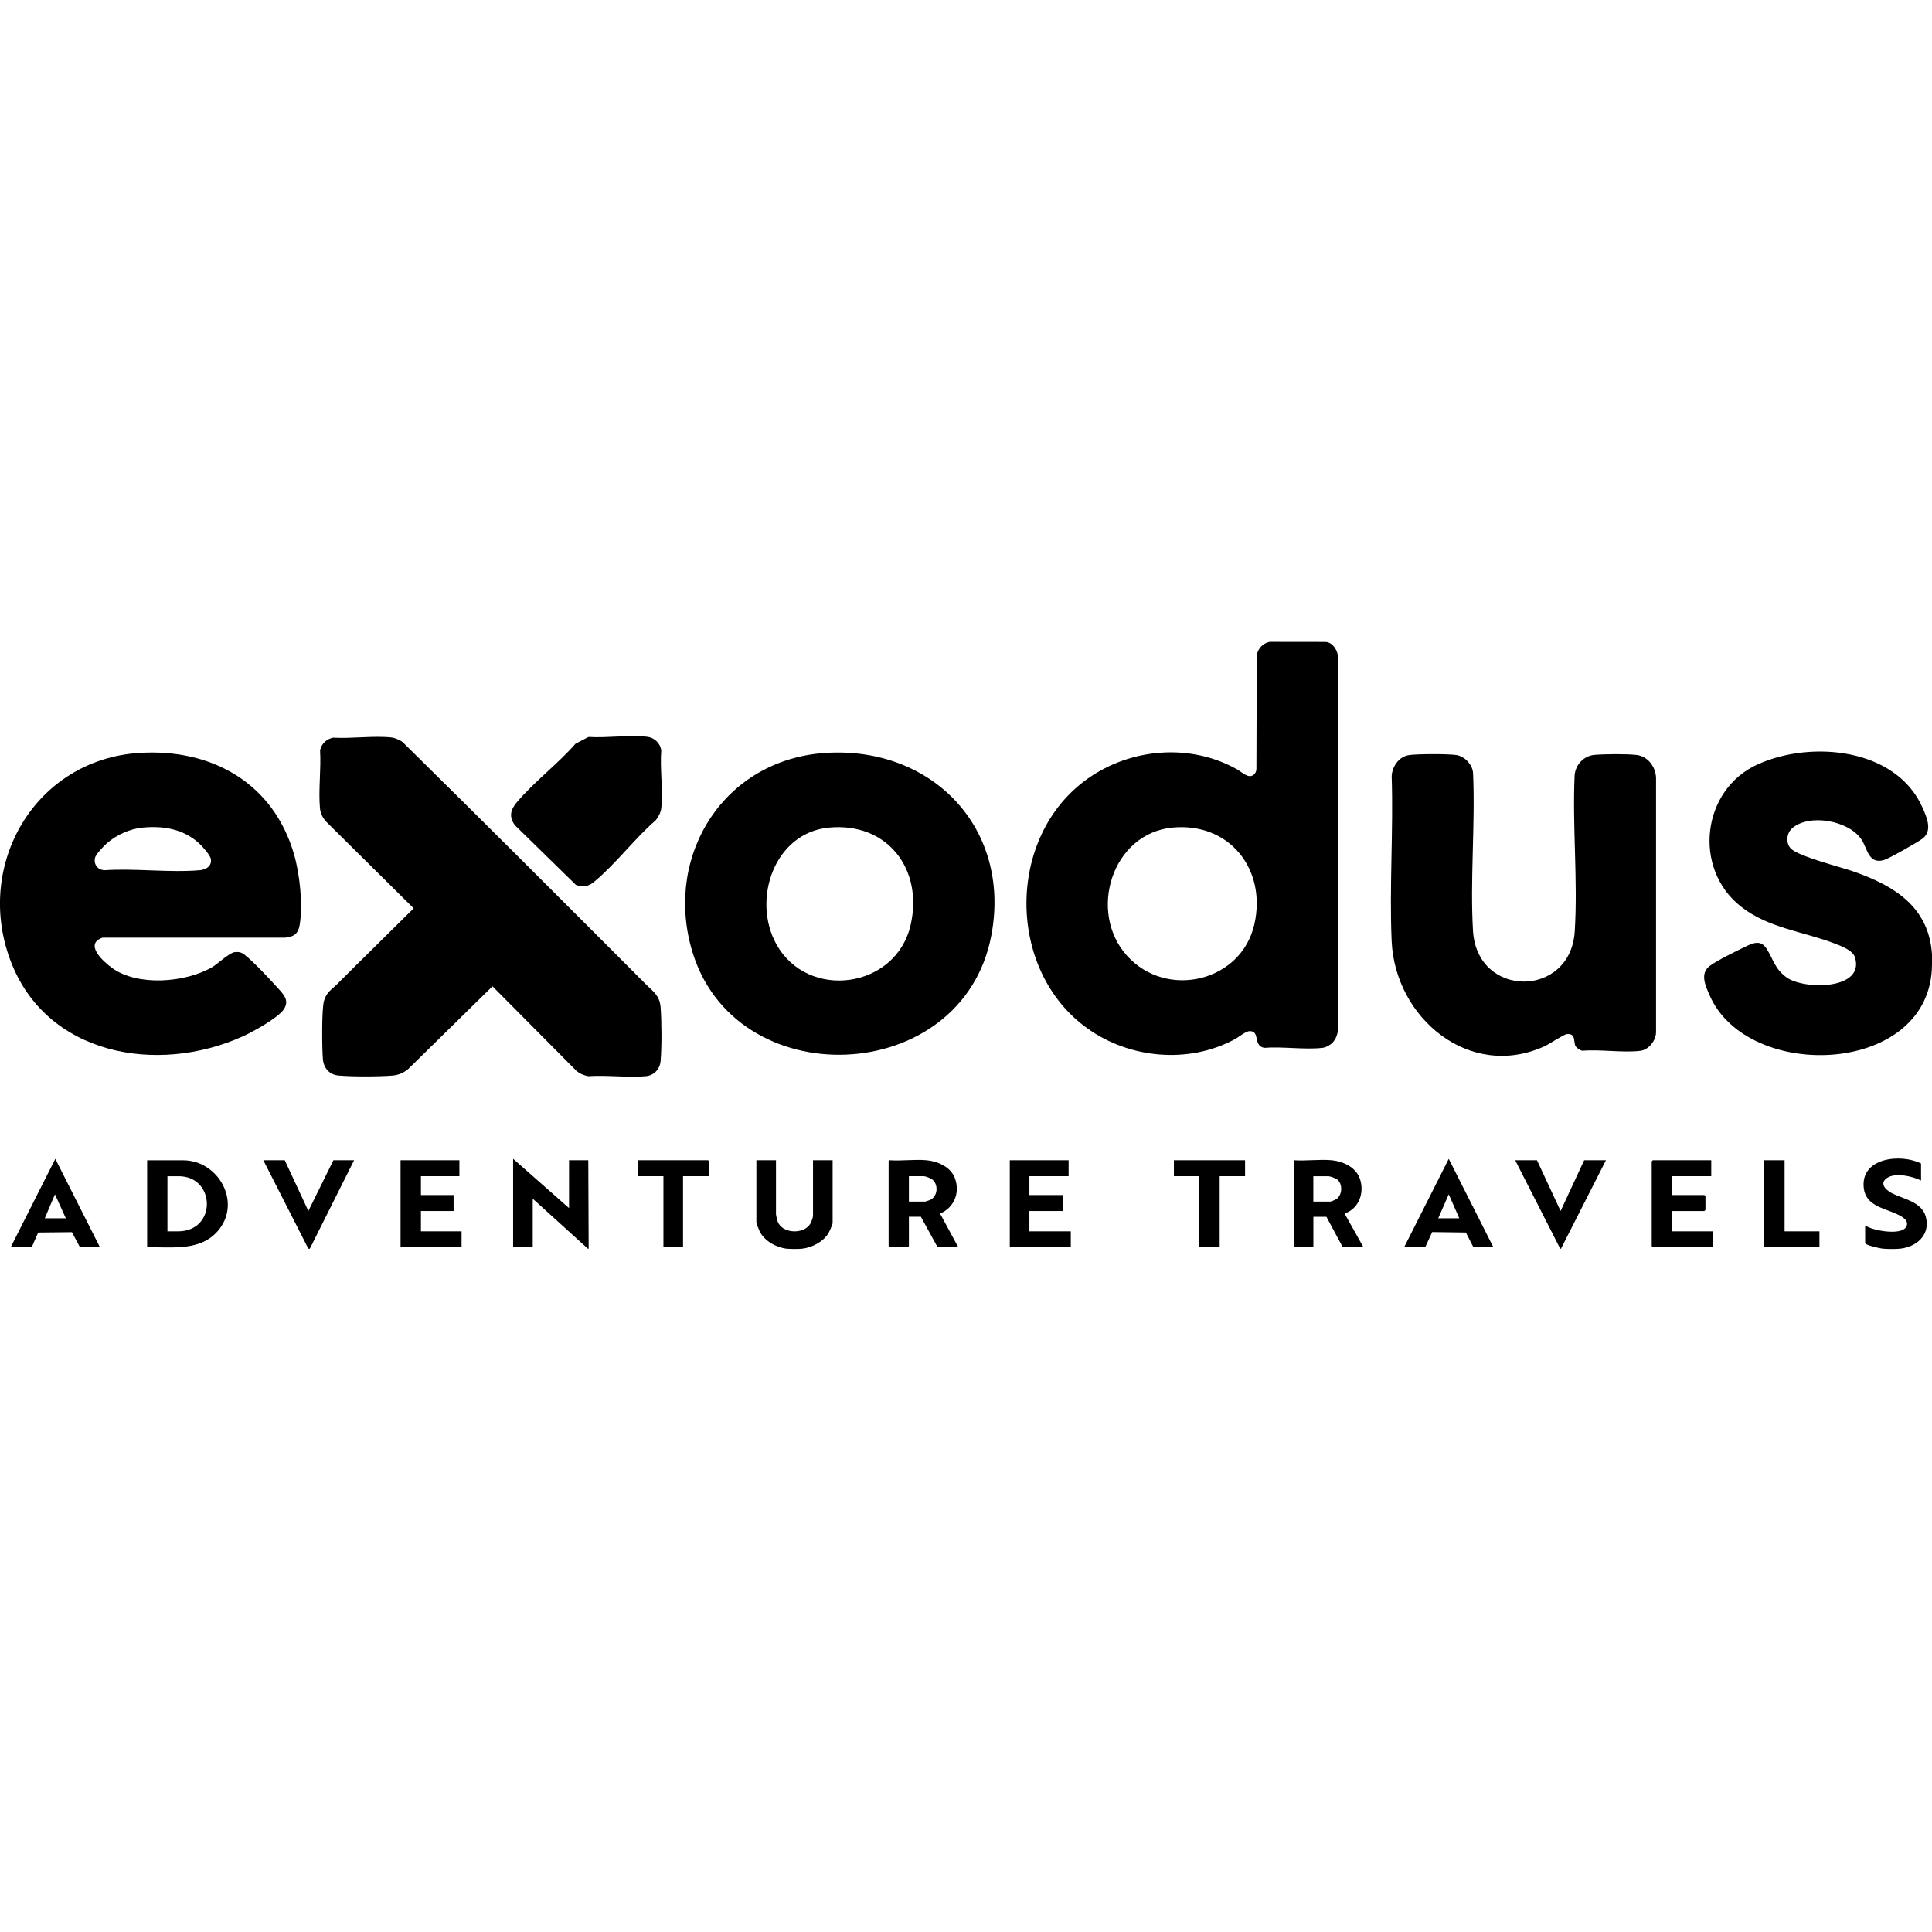 <?xml version="1.0" encoding="UTF-8"?>
<svg id="Layer_1" data-name="Layer 1" xmlns="http://www.w3.org/2000/svg" viewBox="0 0 540 540">
  <path d="M540,266.94v2.63c-.13,31.07-51.46,33.1-62.14,8.65-1.19-2.72-2.83-6.15.09-8.29,2.17-1.59,7.3-4.07,9.89-5.33,2.14-1.04,4.3-2,5.93.57,1.92,3.02,2.18,5.44,5.46,7.93,4.77,3.61,22.19,3.68,19.21-5.6-.61-1.91-3.92-3.12-5.72-3.81-8.78-3.36-18.52-4.28-26.18-10.34-13.47-10.66-10.93-32.7,4.83-39.75,15.02-6.73,38.7-4.52,46.04,12.26,1.21,2.76,2.81,6.46-.17,8.62-1.43,1.03-9.28,5.52-10.71,5.92-4.3,1.21-4.54-3.19-6.24-5.75-3.56-5.35-14.57-7.28-19.34-3.18-1.6,1.38-1.9,4.12-.42,5.68,2.15,2.25,14.03,5.2,17.67,6.48,11.4,4.01,21.03,9.95,21.81,23.31Z"/>
  <polygon points="164.33 349.02 148.9 335.04 148.9 348.62 143.42 348.62 143.42 323.89 159.05 337.67 159.05 324.29 164.43 324.29 164.53 349.02 164.33 349.02"/>
  <path d="M219.94,349.02c-2.96-.32-6.26-2.15-7.62-4.86-.19-.37-.91-2.27-.91-2.54v-17.33h5.48v15.1c0,.23.3,1.52.4,1.83,1.12,3.62,7.32,3.91,9.18.84.29-.48.77-1.75.77-2.27v-15.51h5.48v17.53c0,.45-.89,2.39-1.18,2.88-1.41,2.38-4.64,4.03-7.35,4.32-1.03.11-3.23.11-4.26,0Z"/>
  <path d="M526.4,349.02c-.83-.08-2.4-.46-3.25-.71-.62-.18-1.34-.35-1.83-.81v-4.97c2.12,1.44,9.83,2.8,11.37.52,1.32-1.96-1.46-3.24-2.85-3.86-3.56-1.58-8.35-2.31-8.91-7.12-.98-8.52,10.33-9.73,16.01-6.87v4.76c-2.36-1.2-7.07-2.25-9.4-.78s-.63,3.32,1.15,4.26c3.26,1.73,8.43,2.39,9.58,6.64,1.36,5.02-2.53,8.43-7.21,8.93-1.16.12-3.49.11-4.67,0Z"/>
  <polygon points="436.09 349.02 423.5 324.29 429.59 324.29 436.19 338.48 442.78 324.29 448.87 324.29 436.29 349.02 436.09 349.02"/>
  <polygon points="86.19 349.02 73.6 324.29 79.59 324.29 86.19 338.48 93.19 324.29 98.97 324.29 86.59 349.02 86.19 349.02"/>
  <path d="M372.49,291.39c-.67.7-1.89,1.38-2.87,1.49-5.03.56-11.09-.41-16.22-.01-3.24-.5-1.1-4.67-4.07-4.67-1.15,0-3.1,1.68-4.23,2.28-12.87,6.94-29.32,5.41-41.11-3-22.77-16.22-22.82-53.69.03-69.85,12.09-8.55,28.65-9.92,41.69-2.62,1.48.83,3.13,2.63,4.6,1.62.57-.39.86-1.07.86-1.76l.1-31.48c0-.16.01-.33.05-.49.38-1.68,1.59-2.98,3.26-3.43.18-.05.37-.07.56-.07,4.77,0,10.79,0,15.24.02,1.85,0,3.27,1.93,3.55,3.74.02.12.02.25.02.37l.03,104.18c-.09,1.32-.58,2.7-1.5,3.67ZM327.66,231.32c-16.86,1.64-23.68,23.59-12.65,35.82,11.02,12.22,31.96,7.35,35.6-8.85,3.44-15.31-6.97-28.52-22.95-26.97Z"/>
  <path d="M93.04,206.18c5.19.32,11.3-.6,16.39-.05.94.1,2.26.69,3.04,1.22,22.78,22.43,45.4,45.06,67.99,67.7,2.02,2.03,3.89,3.11,4.17,6.37.32,3.76.36,11.49,0,15.21-.23,2.27-1.85,3.96-4.15,4.17-5.1.45-10.87-.36-16.04,0-1.27-.23-2.49-.75-3.45-1.62l-23.34-23.51-23.54,23.11c-1.18,1.01-2.7,1.69-4.26,1.83-3.86.33-11.39.35-15.24,0-2.53-.23-4.15-2.08-4.36-4.56-.25-2.9-.38-13.92.31-16.33s2.14-3.13,3.66-4.65c7.09-7.11,14.29-14.1,21.4-21.19l-24.56-24.32c-.87-.99-1.51-2.32-1.63-3.64-.47-5.13.35-10.99.03-16.2.38-1.83,1.77-3.13,3.58-3.52Z"/>
  <path d="M38.86,210.45c20.27-1.33,37.57,8.41,43.33,28.36,1.6,5.55,2.51,14.02,1.57,19.72-.41,2.49-1.7,3.37-4.15,3.55H28.64c-5.21,1.83.26,6.71,2.68,8.47,7.18,5.2,20.52,4.1,27.93-.2,1.66-.97,4.84-4.06,6.33-4.22,1.16-.12,1.83,0,2.75.7,2.5,1.92,7,6.76,9.23,9.22,1.65,1.83,3.51,3.58,1.69,6.15-1.71,2.42-8.57,6.19-11.4,7.47-24.01,10.83-55.17,5.24-65.03-21.47-9.87-26.72,7.07-55.85,36.03-57.75ZM39.87,231.32c-3.54.34-7.23,2-9.91,4.3-.81.69-3.19,3.16-3.4,4.1-.43,1.88.75,3.47,2.69,3.51,8.6-.57,18.11.73,26.6,0,1.72-.15,3.39-1.15,3.1-3.1-.17-1.14-2.5-3.7-3.41-4.51-4.4-3.93-9.9-4.85-15.67-4.3Z"/>
  <path d="M230.65,210.45c29.8-1.96,52.01,20.93,46.46,50.85-7.93,42.74-72.28,45.23-83.86,3.81-7.44-26.59,9.41-52.82,37.4-54.66ZM231.67,231.32c-15.32,1.47-21.55,20.16-14.68,32.58,8.77,15.84,33.42,12.46,37.52-5.31,3.6-15.59-6.42-28.84-22.84-27.27Z"/>
  <path d="M393.82,211.05c2.37-.34,10.96-.37,13.29,0s4.53,2.75,4.62,5.11c.64,14.44-.87,29.64-.02,44,1.13,18.96,27.25,18.82,28.43.2.91-14.25-.69-29.45-.02-43.8.33-2.95,2.6-5.31,5.58-5.57,2.81-.24,9.01-.3,11.76.03,3.13.37,5.28,3.31,5.41,6.35v71.16c-.04,2.31-2.04,4.88-4.37,5.17-4.96.6-11.14-.45-16.23-.02-.62-.1-1.63-.77-1.92-1.33-.61-1.21.18-3.51-2.36-3.33-.85.06-4.98,2.82-6.32,3.43-20.96,9.51-41.77-7.94-42.7-29.45-.66-15.16.51-30.8.01-46.01.1-2.7,2.01-5.52,4.82-5.93Z"/>
  <path d="M164.48,205.98c5.17.33,11.33-.62,16.39-.05,2.02.23,3.62,1.75,3.96,3.74-.42,5.16.55,11.16,0,16.22-.13,1.16-.8,2.44-1.52,3.35-5.93,5.13-11.28,12.31-17.25,17.23-1.58,1.3-3.17,1.64-5.12.84l-17.02-16.65c-1.74-2.32-1.23-4.33.51-6.39,4.77-5.68,11.5-10.76,16.44-16.41l3.61-1.87Z"/>
  <path d="M41.13,348.62v-24.32h10.05c9.73,0,16.31,11.47,10.04,19.35-4.94,6.21-13.04,4.84-20.09,4.97ZM46.81,344.16h2.94c10.93,0,10.53-15.4.2-15.4h-3.15v15.4Z"/>
  <path d="M259.01,324.29c3.13.29,6.78,1.92,7.91,5.07,1.45,4.05-.23,8.18-4.17,9.84l5.09,9.4h-5.78l-4.67-8.51h-3.35v8.21l-.3.3h-5.07l-.3-.3v-23.71l.3-.3c3.34.23,7.06-.3,10.35,0ZM254.03,335.85h4.57c.07,0,1.2-.38,1.37-.46,2.2-1.02,2.42-4.43.46-5.83-.4-.28-1.82-.81-2.23-.81h-4.16v7.09Z"/>
  <path d="M372.26,324.29c3.1.29,6.64,1.94,7.77,5.01,1.45,3.94-.12,8.49-4.22,9.89l5.28,9.42h-5.78l-4.57-8.51h-3.65v8.51h-5.48v-24.32c3.43.23,7.27-.31,10.66,0ZM367.08,335.85h4.77c.2,0,1.34-.48,1.59-.64,1.76-1.1,1.92-4.24.33-5.53-.43-.35-2.01-.92-2.53-.92h-4.16v7.09Z"/>
  <polygon points="478.3 324.29 478.3 328.75 467.34 328.75 467.34 334.02 476.37 334.02 476.68 334.33 476.68 338.18 476.37 338.48 467.34 338.48 467.34 344.16 478.71 344.16 478.71 348.62 461.96 348.62 461.66 348.31 461.66 324.6 461.96 324.29 478.3 324.29"/>
  <polygon points="128.4 324.29 128.4 328.75 117.65 328.75 117.65 334.02 126.78 334.02 126.78 338.48 117.65 338.48 117.65 344.16 129.01 344.16 129.01 348.62 111.96 348.62 111.96 324.29 128.4 324.29"/>
  <polygon points="298.68 324.29 298.68 328.75 287.72 328.75 287.72 334.02 297.06 334.02 297.06 338.48 287.72 338.48 287.72 344.16 299.29 344.16 299.29 348.62 282.24 348.62 282.24 324.29 298.68 324.29"/>
  <path d="M27.94,348.62h-5.58l-2.26-4.23-9.43.1-1.81,4.13H2.98l12.48-24.72,12.48,24.72ZM18.4,340.51l-3.04-6.69-2.84,6.69h5.89Z"/>
  <path d="M417.41,348.62h-5.58l-2.11-4.13-9.42-.13-1.96,4.26h-5.89l12.48-24.72,12.48,24.72ZM407.87,340.51l-2.94-6.69-2.94,6.69h5.89Z"/>
  <polygon points="348 324.29 348 328.75 340.9 328.75 340.9 348.62 335.22 348.62 335.22 328.75 328.11 328.75 328.11 324.29 348 324.29"/>
  <polygon points="198.22 328.75 190.91 328.75 190.91 348.62 185.43 348.62 185.43 328.75 178.33 328.75 178.33 324.29 197.92 324.29 198.22 324.6 198.22 328.75"/>
  <polygon points="498.8 324.29 498.8 344.16 508.54 344.16 508.54 348.62 493.12 348.62 493.12 324.29 498.8 324.29"/>
</svg>